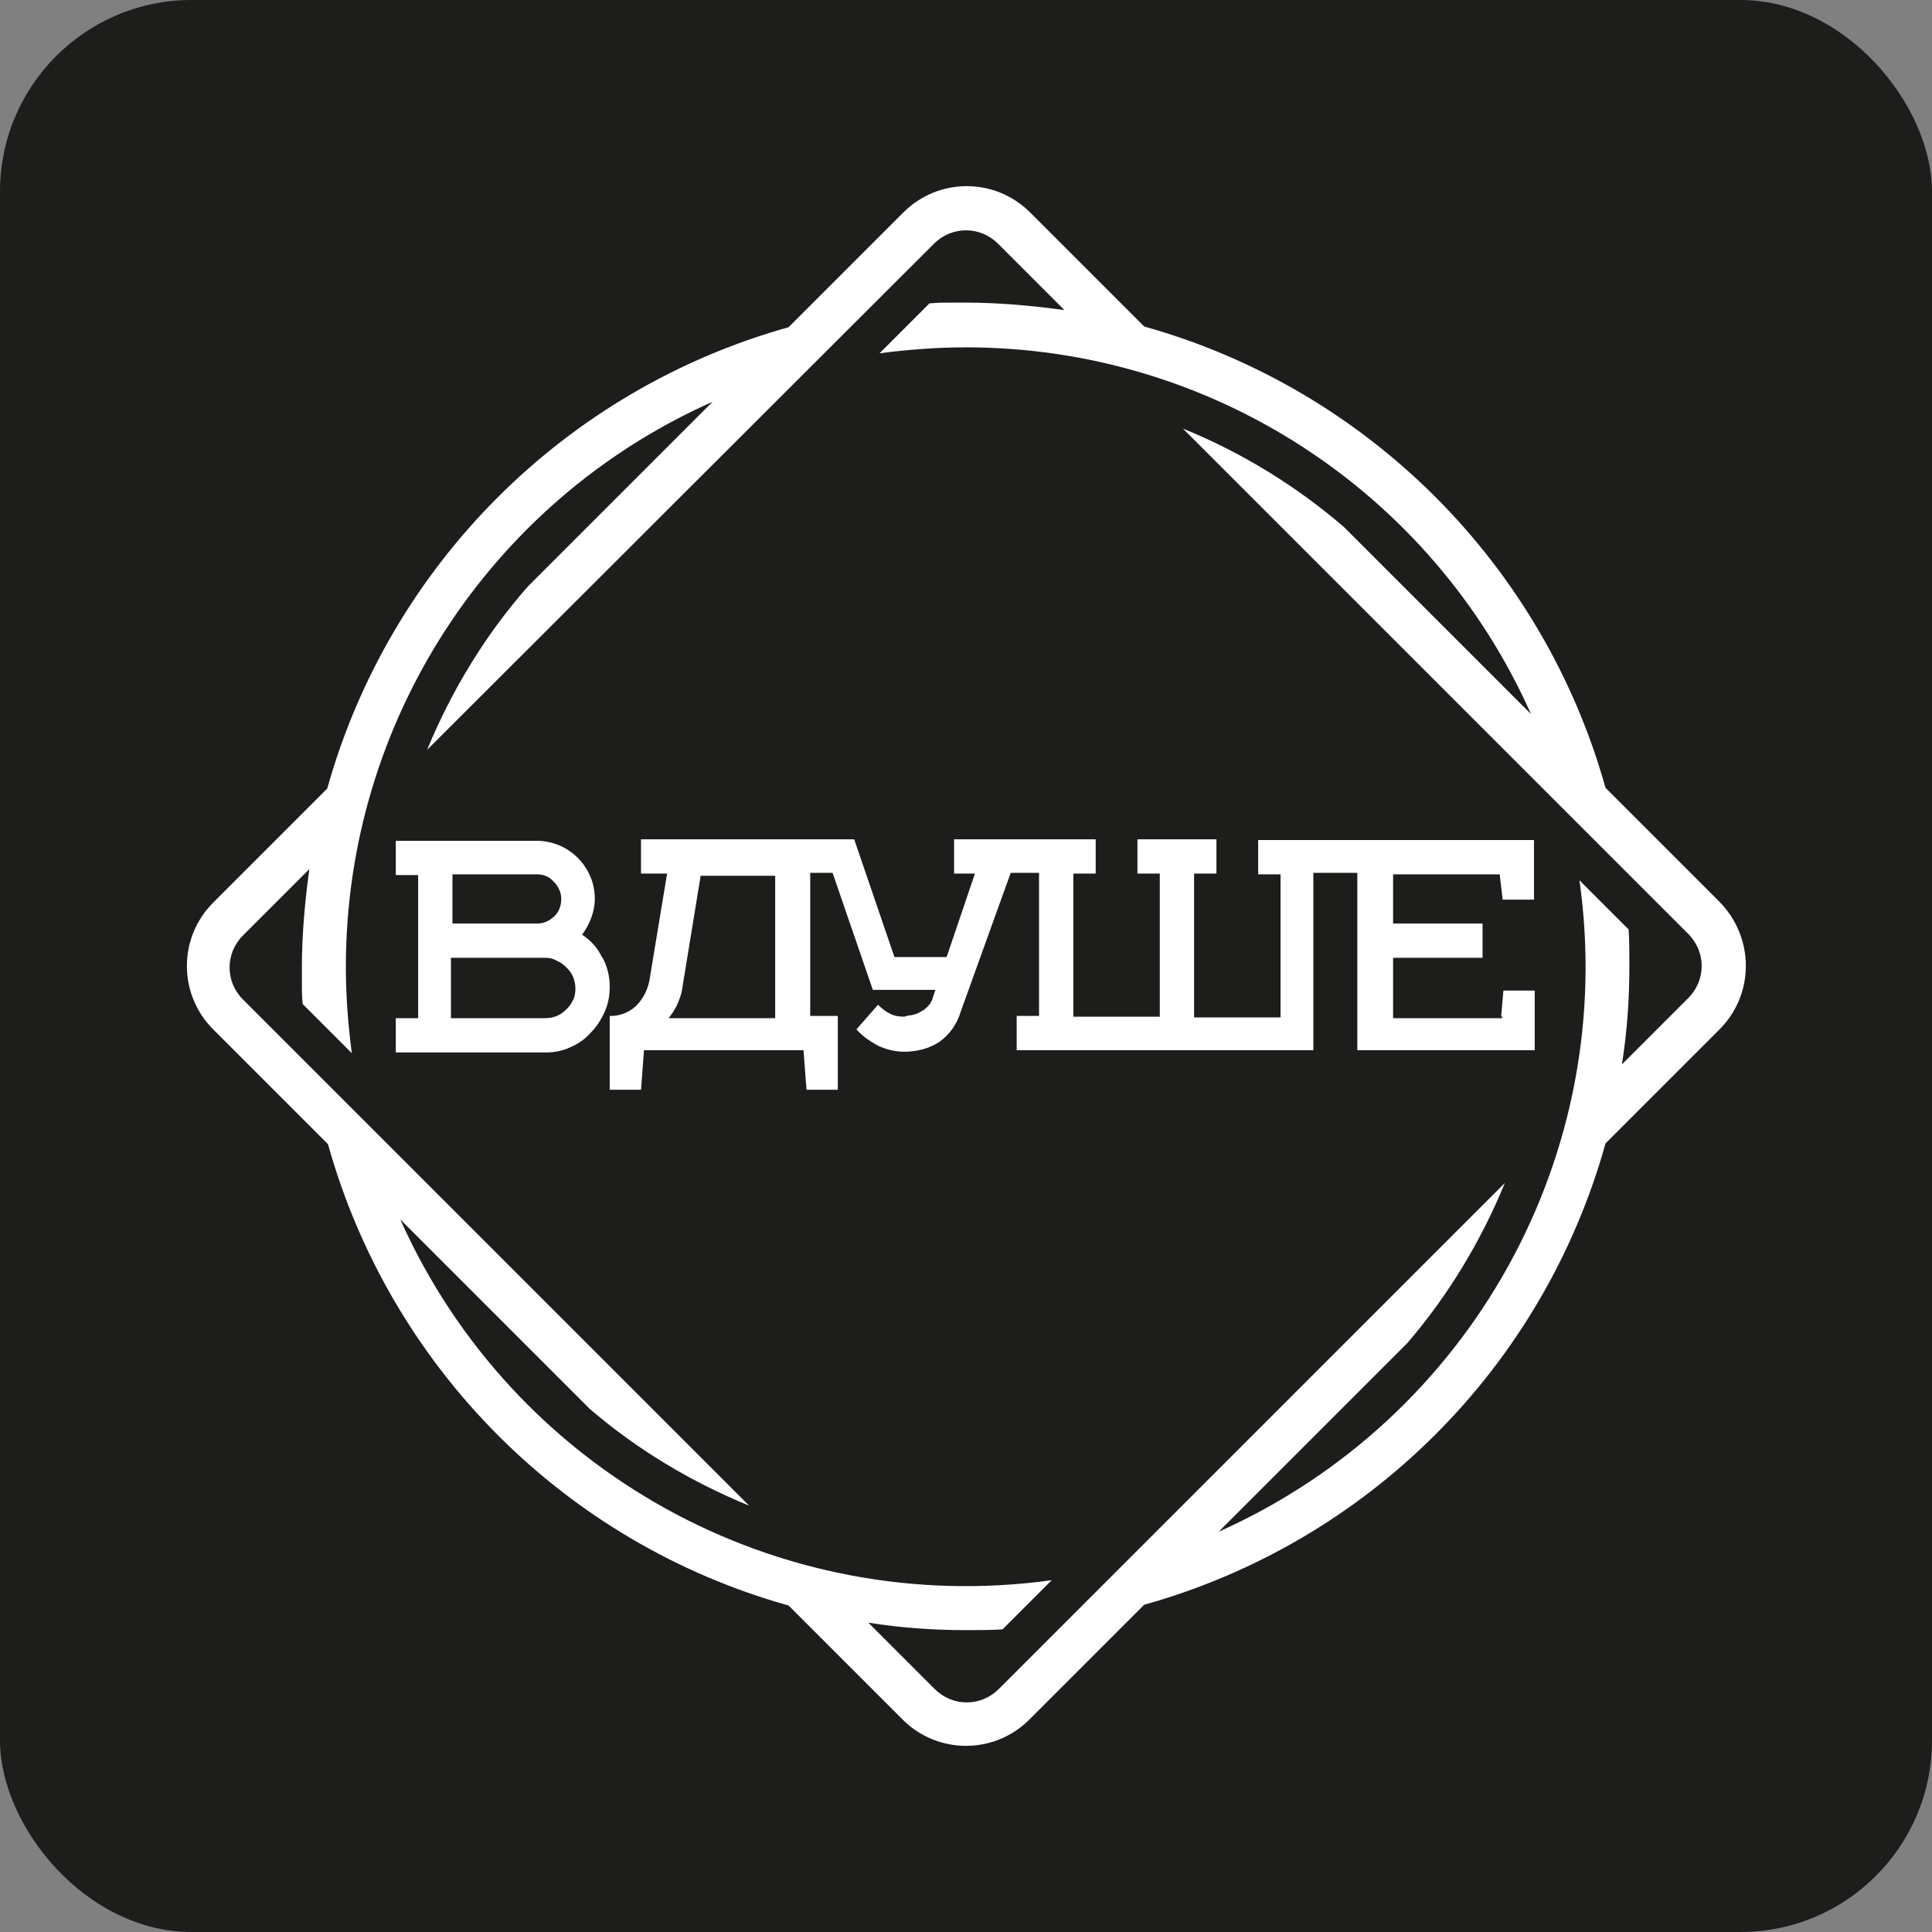 <?xml version="1.0" encoding="UTF-8"?> <svg xmlns="http://www.w3.org/2000/svg" id="_Слой_2" version="1.1" viewBox="0 0 259.2 259.2"><rect x="0" y="0" width="259.2" height="259.2" fill="#808080" stroke="none"/><defs><style> .st0 { fill: #1d1d1b; } .st1 { fill: #fff; } </style></defs><rect class="st0" width="259.2" height="259.2" rx="25.7" ry="25.7"></rect><g id="_Слой_1-2"><path class="st1" d="M230.8,121.1l-15.4-15.4c-8.4-30-31.9-53.5-61.9-61.9l-15.3-15.3c-4.7-4.7-12.3-4.7-17,0l-15.4,15.4c-30,8.4-53.5,31.9-61.9,61.9l-15.3,15.3c-4.7,4.7-4.7,12.3,0,17l15.4,15.4c8.4,30,31.8,53.5,61.8,61.9l15.3,15.3c4.7,4.7,12.3,4.7,17,0h0s15.4-15.4,15.4-15.4c30-8.4,53.5-31.8,61.9-61.9h0l15.3-15.3c4.7-4.7,4.7-12.3,0-17.1ZM226.5,133.9l-8.9,8.9h0c.7-4.4,1-8.8,1-13.2,0-1.6,0-3.3-.1-4.9l-6.6-6.6c5.2,36.7-14.6,72.3-48.4,87.4l25.3-25.3c5.5-6.4,9.9-13.7,13.1-21.5l-67.9,67.9c-2.4,2.4-6.2,2.4-8.6,0,0,0,0,0,0,0l-8.9-8.9h0c4.4.7,8.7,1,13.1,1,1.7,0,3.3,0,4.9-.1l6.6-6.6c-36.7,5.1-72.3-14.6-87.4-48.4l25.4,25.4c6.4,5.5,13.6,9.8,21.4,13l-67.9-67.9c-2.4-2.4-2.4-6.2,0-8.6h0l8.9-8.9h0c-.6,4.4-1,8.8-1,13.2s0,3.3.1,4.9l6.6,6.6c-.5-3.8-.8-7.7-.8-11.6,0-32.8,19.3-62.5,49.2-75.8l-24.8,24.8c-5.7,6.5-10.2,13.9-13.5,21.9L125.3,32.7c2.4-2.4,6.2-2.4,8.6,0l8.9,8.9h0c-4.4-.6-8.8-1-13.2-1s-3.3,0-4.9.1l-6.7,6.7c3.8-.5,7.7-.8,11.6-.8,32.8,0,62.5,19.3,75.8,49.2l-25.1-25.1c-6.4-5.5-13.7-10-21.6-13.2l67.8,67.8c2.4,2.4,2.4,6.2,0,8.6h0Z"></path><path class="st1" d="M201.6,136.6h-14.7v-8.1h12v-4.6h-12v-6.6h14.3l.4,3.4h4.2v-8h-37v4.6h3v19.2h-11.6v-19.3h3v-4.6h-10.6v4.6h3v19.2h-11.6v-19.2h3v-4.6h-19v4.6h2.8l-3.8,11.2h-7l-5.4-15.8h-28.6v4.6h3.5l-2.4,14.5c-.3,1.3-.9,2.4-1.8,3.3-.9.8-2.1,1.3-3.3,1.3h-.2v9.9h4.2l.4-5.3h21.4l.4,5.3h4.2v-9.9h-3.7v-19.2h3l5.4,15.7h8.4l-.4,1.2c-.1.4-.4.8-.7,1.1-.3.3-.6.5-1,.7-.3.2-.7.3-1.1.4-.3,0-.7.1-1,.2-.7,0-1.3-.1-1.9-.4-.6-.3-1.1-.7-1.6-1.2l-2.9,3.3c.8.9,1.8,1.6,2.9,2.2,1.1.5,2.3.8,3.5.8,1.7,0,3.3-.4,4.7-1.3,1.4-1,2.4-2.4,2.9-4.1l6.7-18.6h3.8v19.2h-3v4.6h39.8v-23.8h5.9v23.8h23.8v-8h-4.2l-.3,3.4h0ZM104.1,136.6h-14.4c.4-.5.8-1.1,1.1-1.7.3-.7.6-1.4.7-2.1l2.5-15.3h10v19.2Z"></path><path class="st1" d="M80.8,128.5c-.6-1.3-1.5-2.3-2.7-3.1.5-.7.9-1.4,1.2-2.2.3-.8.5-1.7.5-2.6,0-1-.2-2.1-.6-3-.8-1.9-2.3-3.4-4.2-4.2-1-.4-2-.6-3-.6h-18.9v4.6h3v19.2h-3v4.6h20.1c1.1,0,2.3-.2,3.3-.7,1-.4,2-1.1,2.7-1.9.8-.8,1.4-1.7,1.9-2.8.5-1.1.7-2.2.7-3.4,0-1.4-.3-2.7-1-4ZM60.6,117.3h11.4c.9,0,1.7.3,2.3,1,.6.6,1,1.4,1,2.3,0,.9-.3,1.7-.9,2.3-.3.3-.6.5-1,.7-.4.2-.8.3-1.3.3h-11.4s0-6.6,0-6.6ZM76.9,134.1c-.2.5-.5.9-.9,1.3-.4.4-.8.7-1.3.9-.5.2-1,.3-1.6.3h-12.6v-8.1h12.7c.5,0,1,.1,1.5.4.5.2.9.5,1.3.9.4.4.7.8.9,1.3.4,1,.4,2.1,0,3.1h0Z"></path></g></svg> 